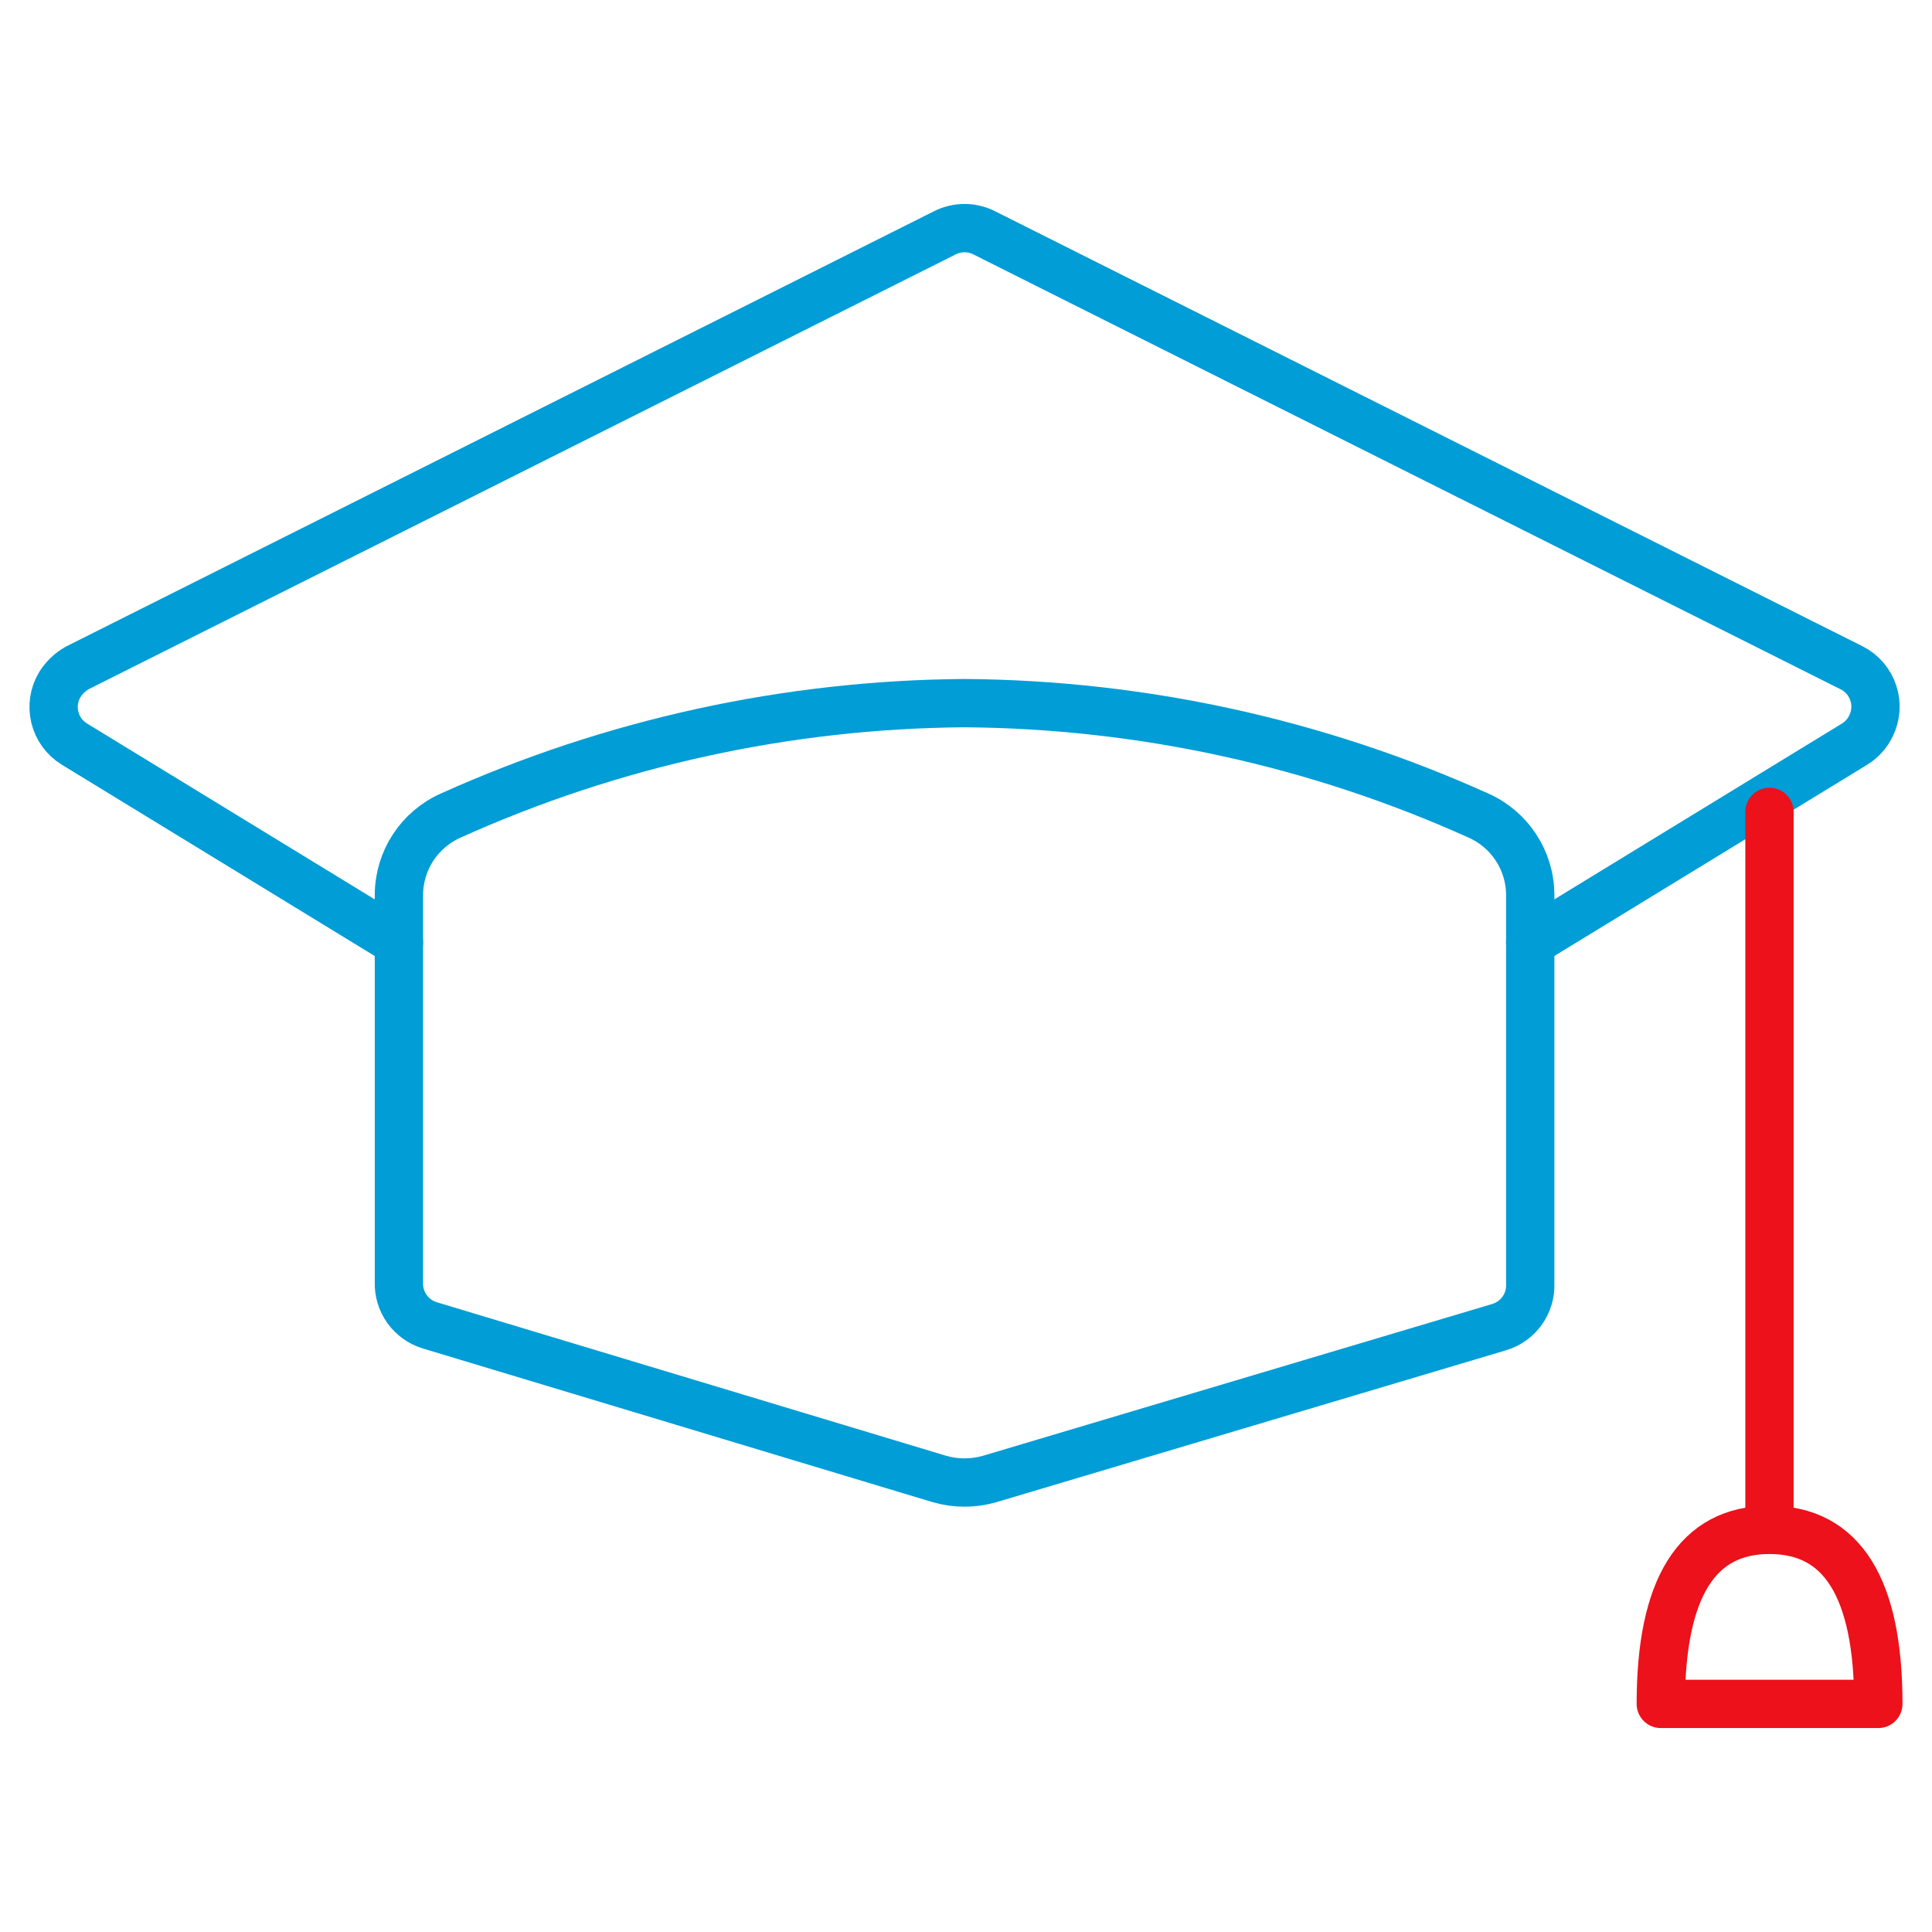 <svg width="48" height="48" viewBox="0 0 48 48" fill="none" xmlns="http://www.w3.org/2000/svg">
<path d="M9.91 23.415L1.846 18.485C1.34 18.174 1.181 17.512 1.489 17.004C1.597 16.834 1.745 16.692 1.921 16.593L23.477 5.783C23.783 5.629 24.144 5.629 24.45 5.783L46.006 16.593C46.536 16.863 46.748 17.511 46.481 18.042C46.392 18.224 46.254 18.378 46.081 18.485L38.017 23.415V23.415" stroke="#009DD6" stroke-width="1.2" stroke-linecap="round" stroke-linejoin="round"/>
<path fill-rule="evenodd" clip-rule="evenodd" d="M11.208 20.258C15.22 18.451 19.565 17.501 23.965 17.469C28.364 17.501 32.709 18.451 36.721 20.258C37.507 20.602 38.017 21.378 38.018 22.237V31.89C38.039 32.383 37.723 32.828 37.25 32.971L24.591 36.744C24.182 36.863 23.747 36.863 23.337 36.744L10.679 32.928C10.206 32.785 9.89 32.34 9.911 31.847V22.237C9.912 21.378 10.422 20.602 11.208 20.258Z" stroke="#009DD6" stroke-width="1.2" stroke-linecap="round" stroke-linejoin="round"/>
<path d="M43.962 20.172V37.468" stroke="#EC111A" stroke-width="1.2" stroke-linecap="round" stroke-linejoin="round"/>
<path fill-rule="evenodd" clip-rule="evenodd" d="M43.964 38.009C45.766 38.009 46.667 39.45 46.667 42.333H41.262C41.262 39.45 42.163 38.009 43.964 38.009Z" stroke="#EC111A" stroke-width="1.2" stroke-linecap="round" stroke-linejoin="round"/>
</svg>
